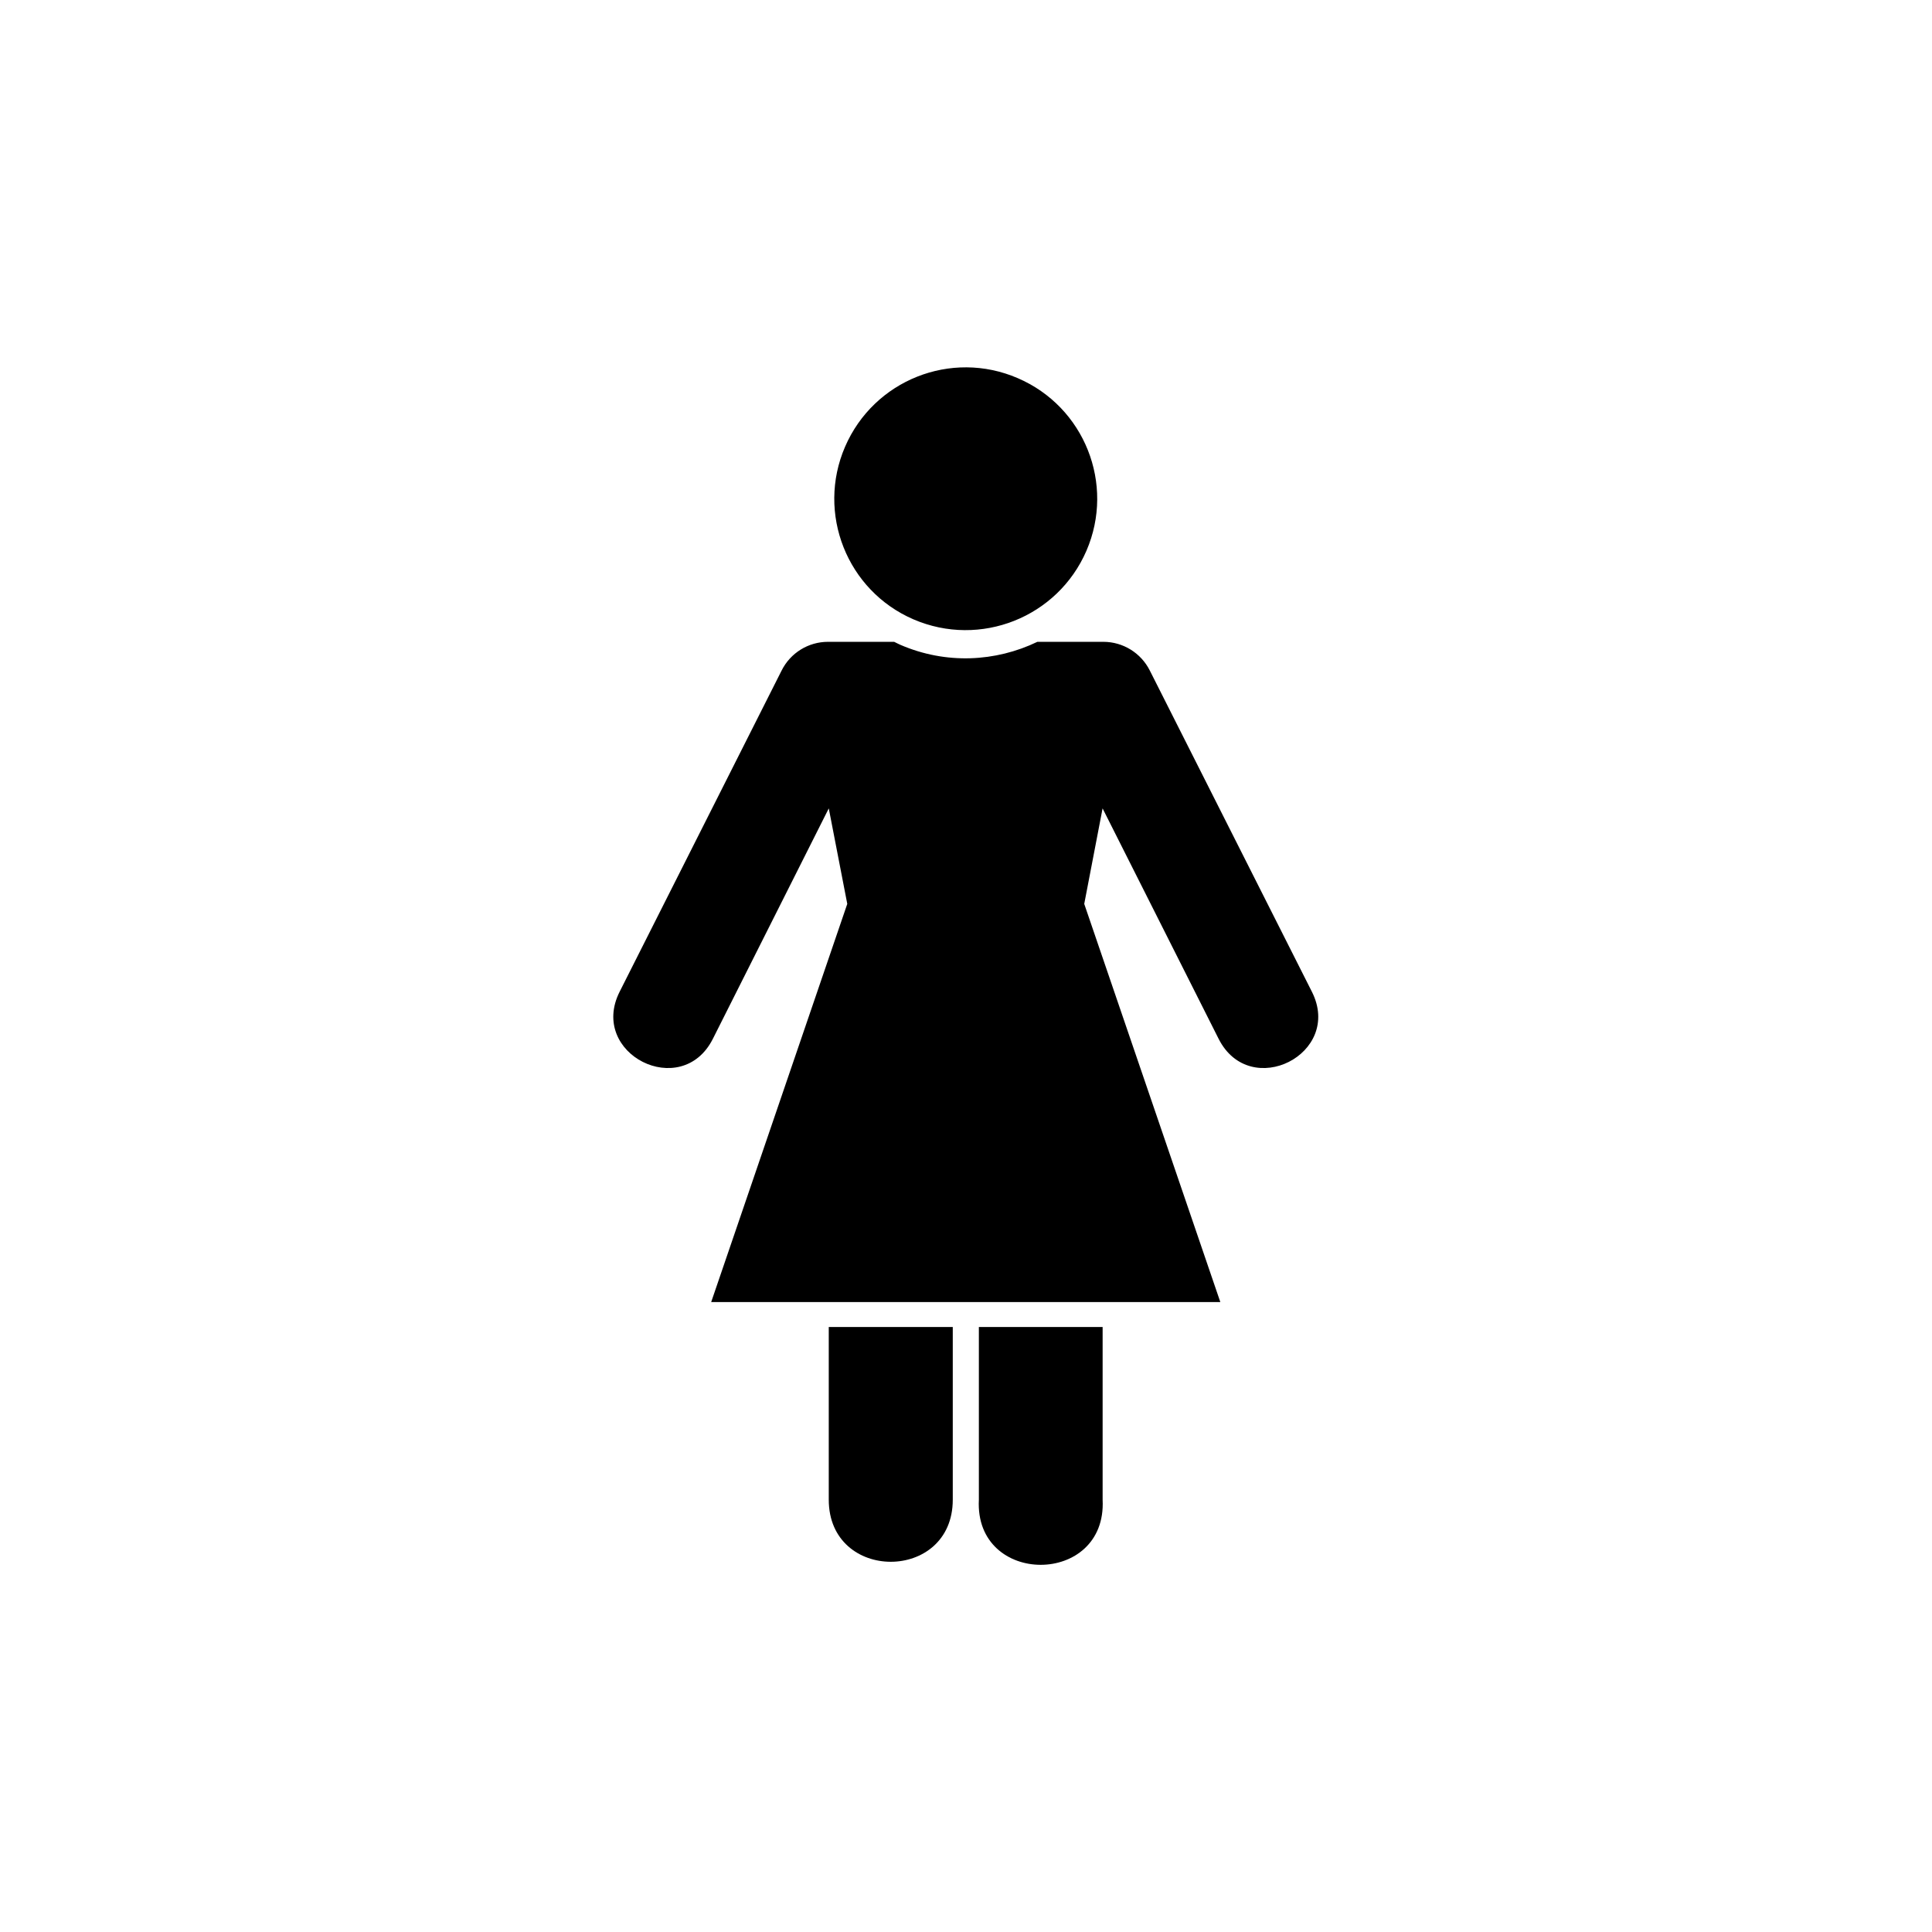 <?xml version="1.0" encoding="UTF-8"?>
<!-- Uploaded to: ICON Repo, www.iconrepo.com, Generator: ICON Repo Mixer Tools -->
<svg fill="#000000" width="800px" height="800px" version="1.1" viewBox="144 144 512 512" xmlns="http://www.w3.org/2000/svg">
 <g>
  <path d="m363.43 314.09c-5.219 0-9.969 2.949-12.297 7.613l-42.918 85.105c-8.312 16.473 16.387 28.953 24.691 12.512l30.727-61.086 4.902 25.309-36.066 105.52h134.93l-36.066-105.52 4.863-25.309 30.762 61.086c8.336 16.441 33.031 3.965 24.699-12.512l-42.945-85.105c-2.336-4.664-7.113-7.613-12.309-7.613h-17.488c-11.023 5.309-24.199 6.039-36.324 0.789-0.559-0.242-1.082-0.531-1.633-0.789z"/>
  <path d="m363.63 495.67v45.773c0 21.926 32.863 21.926 32.863 0v-45.773z"/>
  <path d="m403.41 495.67v45.773c-1.203 23 33.961 23 32.797 0v-45.773z"/>
  <path d="m431.92 289.95c-7.641 17.668-28.141 25.801-45.836 18.188-17.641-7.609-25.746-28.129-18.133-45.746 7.637-17.668 28.102-25.801 45.742-18.188 17.727 7.609 25.832 28.102 18.227 45.746z" fill-rule="evenodd"/>
 </g>
</svg>